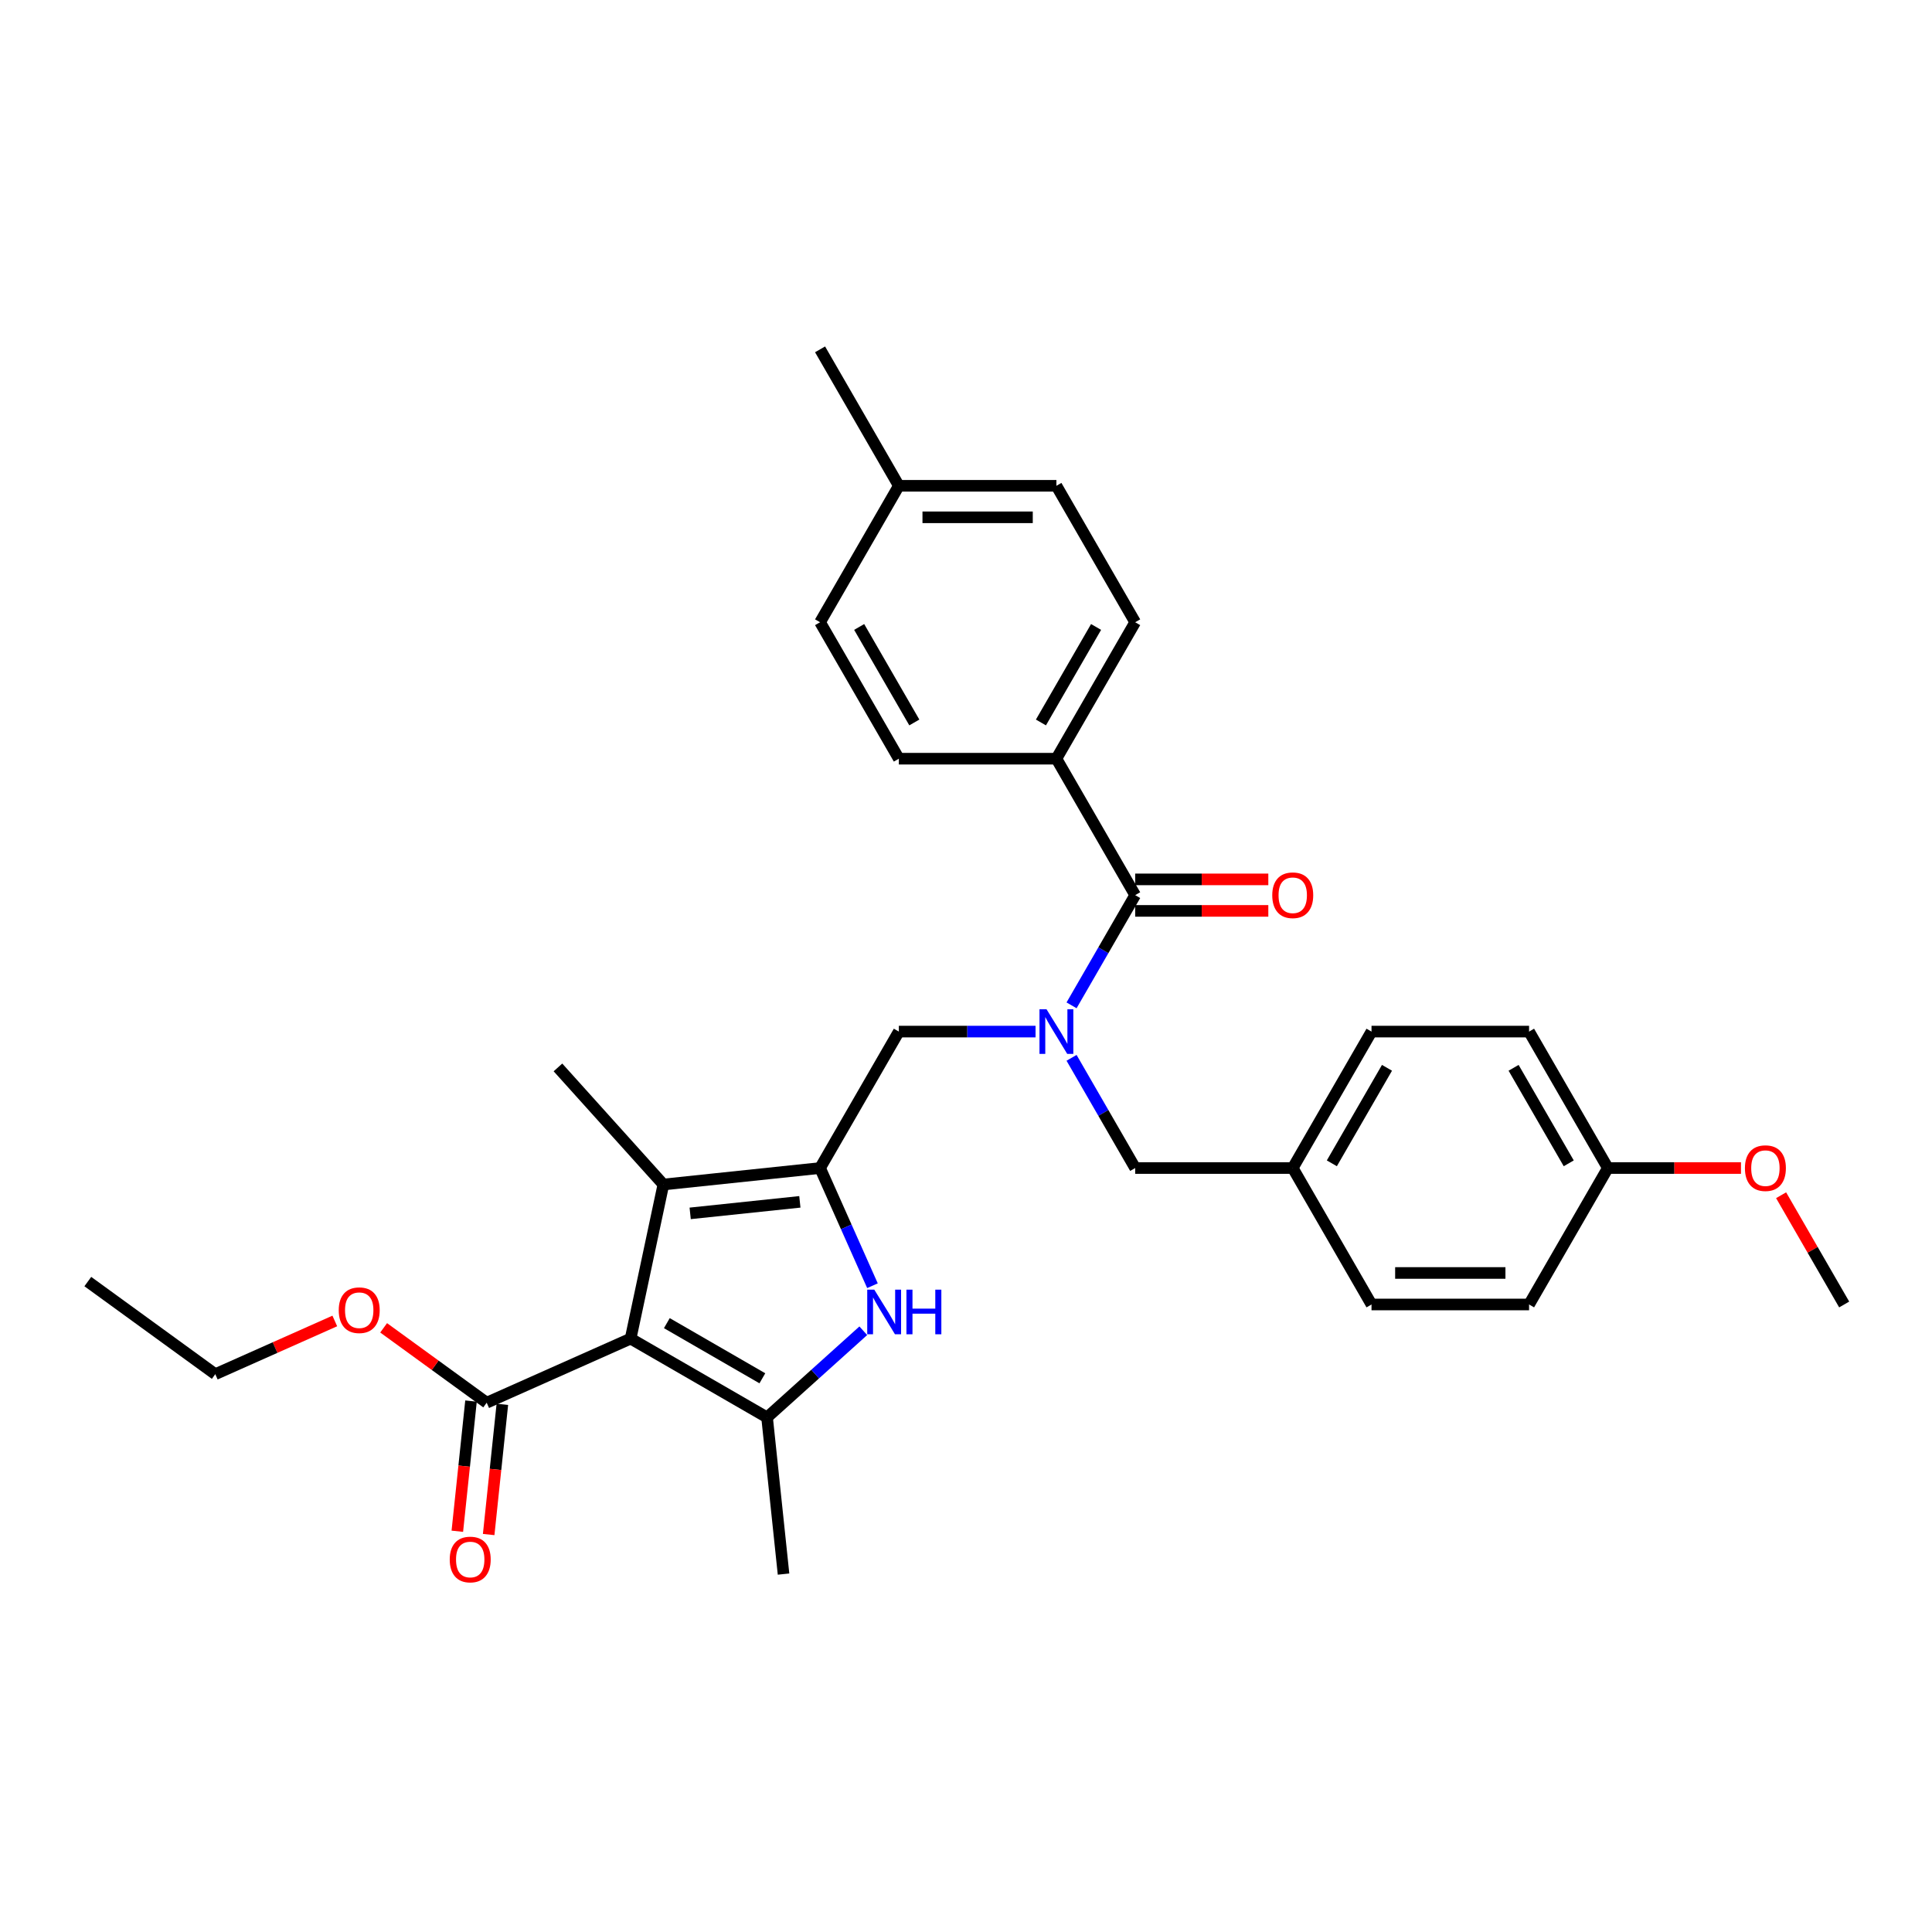 <?xml version='1.0' encoding='iso-8859-1'?>
<svg version='1.1' baseProfile='full'
              xmlns='http://www.w3.org/2000/svg'
                      xmlns:rdkit='http://www.rdkit.org/xml'
                      xmlns:xlink='http://www.w3.org/1999/xlink'
                  xml:space='preserve'
width='1000px' height='1000px' viewBox='0 0 1000 1000'>
<!-- END OF HEADER -->
<rect style='opacity:1.0;fill:#FFFFFF;stroke:none' width='1000' height='1000' x='0' y='0'> </rect>
<path class='bond-1' d='M 326.407,692.866 L 397.032,733.641' style='fill:none;fill-rule:evenodd;stroke:#000000;stroke-width:6px;stroke-linecap:butt;stroke-linejoin:miter;stroke-opacity:1' />
<path class='bond-1' d='M 345.156,684.857 L 394.593,713.4' style='fill:none;fill-rule:evenodd;stroke:#000000;stroke-width:6px;stroke-linecap:butt;stroke-linejoin:miter;stroke-opacity:1' />
<path class='bond-3' d='M 326.407,692.866 L 343.362,613.098' style='fill:none;fill-rule:evenodd;stroke:#000000;stroke-width:6px;stroke-linecap:butt;stroke-linejoin:miter;stroke-opacity:1' />
<path class='bond-6' d='M 326.407,692.866 L 251.907,726.036' style='fill:none;fill-rule:evenodd;stroke:#000000;stroke-width:6px;stroke-linecap:butt;stroke-linejoin:miter;stroke-opacity:1' />
<path class='bond-0' d='M 424.466,604.573 L 343.362,613.098' style='fill:none;fill-rule:evenodd;stroke:#000000;stroke-width:6px;stroke-linecap:butt;stroke-linejoin:miter;stroke-opacity:1' />
<path class='bond-0' d='M 414.005,622.073 L 357.233,628.04' style='fill:none;fill-rule:evenodd;stroke:#000000;stroke-width:6px;stroke-linecap:butt;stroke-linejoin:miter;stroke-opacity:1' />
<path class='bond-7' d='M 424.466,604.573 L 465.241,533.948' style='fill:none;fill-rule:evenodd;stroke:#000000;stroke-width:6px;stroke-linecap:butt;stroke-linejoin:miter;stroke-opacity:1' />
<path class='bond-31' d='M 424.466,604.573 L 438.026,635.03' style='fill:none;fill-rule:evenodd;stroke:#000000;stroke-width:6px;stroke-linecap:butt;stroke-linejoin:miter;stroke-opacity:1' />
<path class='bond-31' d='M 438.026,635.03 L 451.587,665.487' style='fill:none;fill-rule:evenodd;stroke:#0000FF;stroke-width:6px;stroke-linecap:butt;stroke-linejoin:miter;stroke-opacity:1' />
<path class='bond-2' d='M 397.032,733.641 L 421.935,711.218' style='fill:none;fill-rule:evenodd;stroke:#000000;stroke-width:6px;stroke-linecap:butt;stroke-linejoin:miter;stroke-opacity:1' />
<path class='bond-2' d='M 421.935,711.218 L 446.838,688.795' style='fill:none;fill-rule:evenodd;stroke:#0000FF;stroke-width:6px;stroke-linecap:butt;stroke-linejoin:miter;stroke-opacity:1' />
<path class='bond-16' d='M 397.032,733.641 L 405.556,814.745' style='fill:none;fill-rule:evenodd;stroke:#000000;stroke-width:6px;stroke-linecap:butt;stroke-linejoin:miter;stroke-opacity:1' />
<path class='bond-18' d='M 343.362,613.098 L 288.794,552.494' style='fill:none;fill-rule:evenodd;stroke:#000000;stroke-width:6px;stroke-linecap:butt;stroke-linejoin:miter;stroke-opacity:1' />
<path class='bond-4' d='M 535.995,533.948 L 500.618,533.948' style='fill:none;fill-rule:evenodd;stroke:#0000FF;stroke-width:6px;stroke-linecap:butt;stroke-linejoin:miter;stroke-opacity:1' />
<path class='bond-4' d='M 500.618,533.948 L 465.241,533.948' style='fill:none;fill-rule:evenodd;stroke:#000000;stroke-width:6px;stroke-linecap:butt;stroke-linejoin:miter;stroke-opacity:1' />
<path class='bond-5' d='M 554.636,520.362 L 571.102,491.843' style='fill:none;fill-rule:evenodd;stroke:#0000FF;stroke-width:6px;stroke-linecap:butt;stroke-linejoin:miter;stroke-opacity:1' />
<path class='bond-5' d='M 571.102,491.843 L 587.567,463.323' style='fill:none;fill-rule:evenodd;stroke:#000000;stroke-width:6px;stroke-linecap:butt;stroke-linejoin:miter;stroke-opacity:1' />
<path class='bond-9' d='M 554.636,547.535 L 571.102,576.054' style='fill:none;fill-rule:evenodd;stroke:#0000FF;stroke-width:6px;stroke-linecap:butt;stroke-linejoin:miter;stroke-opacity:1' />
<path class='bond-9' d='M 571.102,576.054 L 587.567,604.573' style='fill:none;fill-rule:evenodd;stroke:#000000;stroke-width:6px;stroke-linecap:butt;stroke-linejoin:miter;stroke-opacity:1' />
<path class='bond-8' d='M 587.567,463.323 L 546.792,392.698' style='fill:none;fill-rule:evenodd;stroke:#000000;stroke-width:6px;stroke-linecap:butt;stroke-linejoin:miter;stroke-opacity:1' />
<path class='bond-10' d='M 587.567,471.478 L 622.023,471.478' style='fill:none;fill-rule:evenodd;stroke:#000000;stroke-width:6px;stroke-linecap:butt;stroke-linejoin:miter;stroke-opacity:1' />
<path class='bond-10' d='M 622.023,471.478 L 656.478,471.478' style='fill:none;fill-rule:evenodd;stroke:#FF0000;stroke-width:6px;stroke-linecap:butt;stroke-linejoin:miter;stroke-opacity:1' />
<path class='bond-10' d='M 587.567,455.168 L 622.023,455.168' style='fill:none;fill-rule:evenodd;stroke:#000000;stroke-width:6px;stroke-linecap:butt;stroke-linejoin:miter;stroke-opacity:1' />
<path class='bond-10' d='M 622.023,455.168 L 656.478,455.168' style='fill:none;fill-rule:evenodd;stroke:#FF0000;stroke-width:6px;stroke-linecap:butt;stroke-linejoin:miter;stroke-opacity:1' />
<path class='bond-11' d='M 243.796,725.183 L 240.255,758.877' style='fill:none;fill-rule:evenodd;stroke:#000000;stroke-width:6px;stroke-linecap:butt;stroke-linejoin:miter;stroke-opacity:1' />
<path class='bond-11' d='M 240.255,758.877 L 236.713,792.57' style='fill:none;fill-rule:evenodd;stroke:#FF0000;stroke-width:6px;stroke-linecap:butt;stroke-linejoin:miter;stroke-opacity:1' />
<path class='bond-11' d='M 260.017,726.888 L 256.476,760.582' style='fill:none;fill-rule:evenodd;stroke:#000000;stroke-width:6px;stroke-linecap:butt;stroke-linejoin:miter;stroke-opacity:1' />
<path class='bond-11' d='M 256.476,760.582 L 252.934,794.275' style='fill:none;fill-rule:evenodd;stroke:#FF0000;stroke-width:6px;stroke-linecap:butt;stroke-linejoin:miter;stroke-opacity:1' />
<path class='bond-15' d='M 251.907,726.036 L 225.239,706.661' style='fill:none;fill-rule:evenodd;stroke:#000000;stroke-width:6px;stroke-linecap:butt;stroke-linejoin:miter;stroke-opacity:1' />
<path class='bond-15' d='M 225.239,706.661 L 198.571,687.285' style='fill:none;fill-rule:evenodd;stroke:#FF0000;stroke-width:6px;stroke-linecap:butt;stroke-linejoin:miter;stroke-opacity:1' />
<path class='bond-12' d='M 546.792,392.698 L 587.567,322.073' style='fill:none;fill-rule:evenodd;stroke:#000000;stroke-width:6px;stroke-linecap:butt;stroke-linejoin:miter;stroke-opacity:1' />
<path class='bond-12' d='M 538.783,373.949 L 567.326,324.512' style='fill:none;fill-rule:evenodd;stroke:#000000;stroke-width:6px;stroke-linecap:butt;stroke-linejoin:miter;stroke-opacity:1' />
<path class='bond-13' d='M 546.792,392.698 L 465.241,392.698' style='fill:none;fill-rule:evenodd;stroke:#000000;stroke-width:6px;stroke-linecap:butt;stroke-linejoin:miter;stroke-opacity:1' />
<path class='bond-14' d='M 587.567,604.573 L 669.118,604.573' style='fill:none;fill-rule:evenodd;stroke:#000000;stroke-width:6px;stroke-linecap:butt;stroke-linejoin:miter;stroke-opacity:1' />
<path class='bond-19' d='M 587.567,322.073 L 546.792,251.448' style='fill:none;fill-rule:evenodd;stroke:#000000;stroke-width:6px;stroke-linecap:butt;stroke-linejoin:miter;stroke-opacity:1' />
<path class='bond-20' d='M 465.241,392.698 L 424.466,322.073' style='fill:none;fill-rule:evenodd;stroke:#000000;stroke-width:6px;stroke-linecap:butt;stroke-linejoin:miter;stroke-opacity:1' />
<path class='bond-20' d='M 473.25,373.949 L 444.707,324.512' style='fill:none;fill-rule:evenodd;stroke:#000000;stroke-width:6px;stroke-linecap:butt;stroke-linejoin:miter;stroke-opacity:1' />
<path class='bond-22' d='M 669.118,604.573 L 709.893,675.198' style='fill:none;fill-rule:evenodd;stroke:#000000;stroke-width:6px;stroke-linecap:butt;stroke-linejoin:miter;stroke-opacity:1' />
<path class='bond-23' d='M 669.118,604.573 L 709.893,533.948' style='fill:none;fill-rule:evenodd;stroke:#000000;stroke-width:6px;stroke-linecap:butt;stroke-linejoin:miter;stroke-opacity:1' />
<path class='bond-23' d='M 689.359,602.134 L 717.902,552.697' style='fill:none;fill-rule:evenodd;stroke:#000000;stroke-width:6px;stroke-linecap:butt;stroke-linejoin:miter;stroke-opacity:1' />
<path class='bond-27' d='M 173.29,683.729 L 142.36,697.5' style='fill:none;fill-rule:evenodd;stroke:#FF0000;stroke-width:6px;stroke-linecap:butt;stroke-linejoin:miter;stroke-opacity:1' />
<path class='bond-27' d='M 142.36,697.5 L 111.43,711.271' style='fill:none;fill-rule:evenodd;stroke:#000000;stroke-width:6px;stroke-linecap:butt;stroke-linejoin:miter;stroke-opacity:1' />
<path class='bond-17' d='M 832.219,604.573 L 791.444,533.948' style='fill:none;fill-rule:evenodd;stroke:#000000;stroke-width:6px;stroke-linecap:butt;stroke-linejoin:miter;stroke-opacity:1' />
<path class='bond-17' d='M 811.978,602.134 L 783.435,552.697' style='fill:none;fill-rule:evenodd;stroke:#000000;stroke-width:6px;stroke-linecap:butt;stroke-linejoin:miter;stroke-opacity:1' />
<path class='bond-26' d='M 832.219,604.573 L 866.675,604.573' style='fill:none;fill-rule:evenodd;stroke:#000000;stroke-width:6px;stroke-linecap:butt;stroke-linejoin:miter;stroke-opacity:1' />
<path class='bond-26' d='M 866.675,604.573 L 901.13,604.573' style='fill:none;fill-rule:evenodd;stroke:#FF0000;stroke-width:6px;stroke-linecap:butt;stroke-linejoin:miter;stroke-opacity:1' />
<path class='bond-32' d='M 832.219,604.573 L 791.444,675.198' style='fill:none;fill-rule:evenodd;stroke:#000000;stroke-width:6px;stroke-linecap:butt;stroke-linejoin:miter;stroke-opacity:1' />
<path class='bond-33' d='M 546.792,251.448 L 465.241,251.448' style='fill:none;fill-rule:evenodd;stroke:#000000;stroke-width:6px;stroke-linecap:butt;stroke-linejoin:miter;stroke-opacity:1' />
<path class='bond-33' d='M 534.559,267.759 L 477.474,267.759' style='fill:none;fill-rule:evenodd;stroke:#000000;stroke-width:6px;stroke-linecap:butt;stroke-linejoin:miter;stroke-opacity:1' />
<path class='bond-21' d='M 424.466,322.073 L 465.241,251.448' style='fill:none;fill-rule:evenodd;stroke:#000000;stroke-width:6px;stroke-linecap:butt;stroke-linejoin:miter;stroke-opacity:1' />
<path class='bond-28' d='M 465.241,251.448 L 424.466,180.823' style='fill:none;fill-rule:evenodd;stroke:#000000;stroke-width:6px;stroke-linecap:butt;stroke-linejoin:miter;stroke-opacity:1' />
<path class='bond-25' d='M 709.893,675.198 L 791.444,675.198' style='fill:none;fill-rule:evenodd;stroke:#000000;stroke-width:6px;stroke-linecap:butt;stroke-linejoin:miter;stroke-opacity:1' />
<path class='bond-25' d='M 722.126,658.888 L 779.212,658.888' style='fill:none;fill-rule:evenodd;stroke:#000000;stroke-width:6px;stroke-linecap:butt;stroke-linejoin:miter;stroke-opacity:1' />
<path class='bond-24' d='M 709.893,533.948 L 791.444,533.948' style='fill:none;fill-rule:evenodd;stroke:#000000;stroke-width:6px;stroke-linecap:butt;stroke-linejoin:miter;stroke-opacity:1' />
<path class='bond-29' d='M 921.897,618.649 L 938.221,646.923' style='fill:none;fill-rule:evenodd;stroke:#FF0000;stroke-width:6px;stroke-linecap:butt;stroke-linejoin:miter;stroke-opacity:1' />
<path class='bond-29' d='M 938.221,646.923 L 954.545,675.198' style='fill:none;fill-rule:evenodd;stroke:#000000;stroke-width:6px;stroke-linecap:butt;stroke-linejoin:miter;stroke-opacity:1' />
<path class='bond-30' d='M 111.43,711.271 L 45.455,663.337' style='fill:none;fill-rule:evenodd;stroke:#000000;stroke-width:6px;stroke-linecap:butt;stroke-linejoin:miter;stroke-opacity:1' />
<path  class='atom-3' d='M 452.531 667.526
L 460.099 679.758
Q 460.849 680.965, 462.056 683.151
Q 463.263 685.336, 463.328 685.467
L 463.328 667.526
L 466.394 667.526
L 466.394 690.621
L 463.23 690.621
L 455.108 677.247
Q 454.162 675.681, 453.15 673.887
Q 452.172 672.093, 451.878 671.538
L 451.878 690.621
L 448.877 690.621
L 448.877 667.526
L 452.531 667.526
' fill='#0000FF'/>
<path  class='atom-3' d='M 469.167 667.526
L 472.299 667.526
L 472.299 677.345
L 484.107 677.345
L 484.107 667.526
L 487.239 667.526
L 487.239 690.621
L 484.107 690.621
L 484.107 679.954
L 472.299 679.954
L 472.299 690.621
L 469.167 690.621
L 469.167 667.526
' fill='#0000FF'/>
<path  class='atom-5' d='M 541.687 522.401
L 549.255 534.633
Q 550.005 535.84, 551.212 538.026
Q 552.419 540.211, 552.484 540.342
L 552.484 522.401
L 555.551 522.401
L 555.551 545.496
L 552.386 545.496
L 544.264 532.121
Q 543.318 530.556, 542.307 528.762
Q 541.328 526.967, 541.035 526.413
L 541.035 545.496
L 538.034 545.496
L 538.034 522.401
L 541.687 522.401
' fill='#0000FF'/>
<path  class='atom-11' d='M 658.517 463.388
Q 658.517 457.843, 661.257 454.744
Q 663.997 451.645, 669.118 451.645
Q 674.239 451.645, 676.98 454.744
Q 679.72 457.843, 679.72 463.388
Q 679.72 468.999, 676.947 472.196
Q 674.174 475.36, 669.118 475.36
Q 664.029 475.36, 661.257 472.196
Q 658.517 469.032, 658.517 463.388
M 669.118 472.751
Q 672.641 472.751, 674.533 470.402
Q 676.458 468.021, 676.458 463.388
Q 676.458 458.854, 674.533 456.571
Q 672.641 454.255, 669.118 454.255
Q 665.595 454.255, 663.671 456.538
Q 661.779 458.822, 661.779 463.388
Q 661.779 468.053, 663.671 470.402
Q 665.595 472.751, 669.118 472.751
' fill='#FF0000'/>
<path  class='atom-12' d='M 232.781 807.205
Q 232.781 801.659, 235.521 798.561
Q 238.261 795.462, 243.382 795.462
Q 248.504 795.462, 251.244 798.561
Q 253.984 801.659, 253.984 807.205
Q 253.984 812.816, 251.211 816.012
Q 248.438 819.177, 243.382 819.177
Q 238.293 819.177, 235.521 816.012
Q 232.781 812.848, 232.781 807.205
M 243.382 816.567
Q 246.905 816.567, 248.797 814.218
Q 250.722 811.837, 250.722 807.205
Q 250.722 802.671, 248.797 800.387
Q 246.905 798.071, 243.382 798.071
Q 239.859 798.071, 237.935 800.355
Q 236.043 802.638, 236.043 807.205
Q 236.043 811.87, 237.935 814.218
Q 239.859 816.567, 243.382 816.567
' fill='#FF0000'/>
<path  class='atom-16' d='M 175.329 678.167
Q 175.329 672.621, 178.069 669.522
Q 180.809 666.423, 185.931 666.423
Q 191.052 666.423, 193.792 669.522
Q 196.532 672.621, 196.532 678.167
Q 196.532 683.777, 193.76 686.974
Q 190.987 690.138, 185.931 690.138
Q 180.842 690.138, 178.069 686.974
Q 175.329 683.81, 175.329 678.167
M 185.931 687.529
Q 189.454 687.529, 191.346 685.18
Q 193.27 682.799, 193.27 678.167
Q 193.27 673.633, 191.346 671.349
Q 189.454 669.033, 185.931 669.033
Q 182.408 669.033, 180.483 671.316
Q 178.591 673.6, 178.591 678.167
Q 178.591 682.831, 180.483 685.18
Q 182.408 687.529, 185.931 687.529
' fill='#FF0000'/>
<path  class='atom-27' d='M 903.169 604.638
Q 903.169 599.093, 905.909 595.994
Q 908.649 592.895, 913.77 592.895
Q 918.891 592.895, 921.632 595.994
Q 924.372 599.093, 924.372 604.638
Q 924.372 610.249, 921.599 613.446
Q 918.826 616.61, 913.77 616.61
Q 908.681 616.61, 905.909 613.446
Q 903.169 610.282, 903.169 604.638
M 913.77 614
Q 917.293 614, 919.185 611.652
Q 921.11 609.27, 921.11 604.638
Q 921.11 600.104, 919.185 597.821
Q 917.293 595.505, 913.77 595.505
Q 910.247 595.505, 908.323 597.788
Q 906.431 600.072, 906.431 604.638
Q 906.431 609.303, 908.323 611.652
Q 910.247 614, 913.77 614
' fill='#FF0000'/>
</svg>
